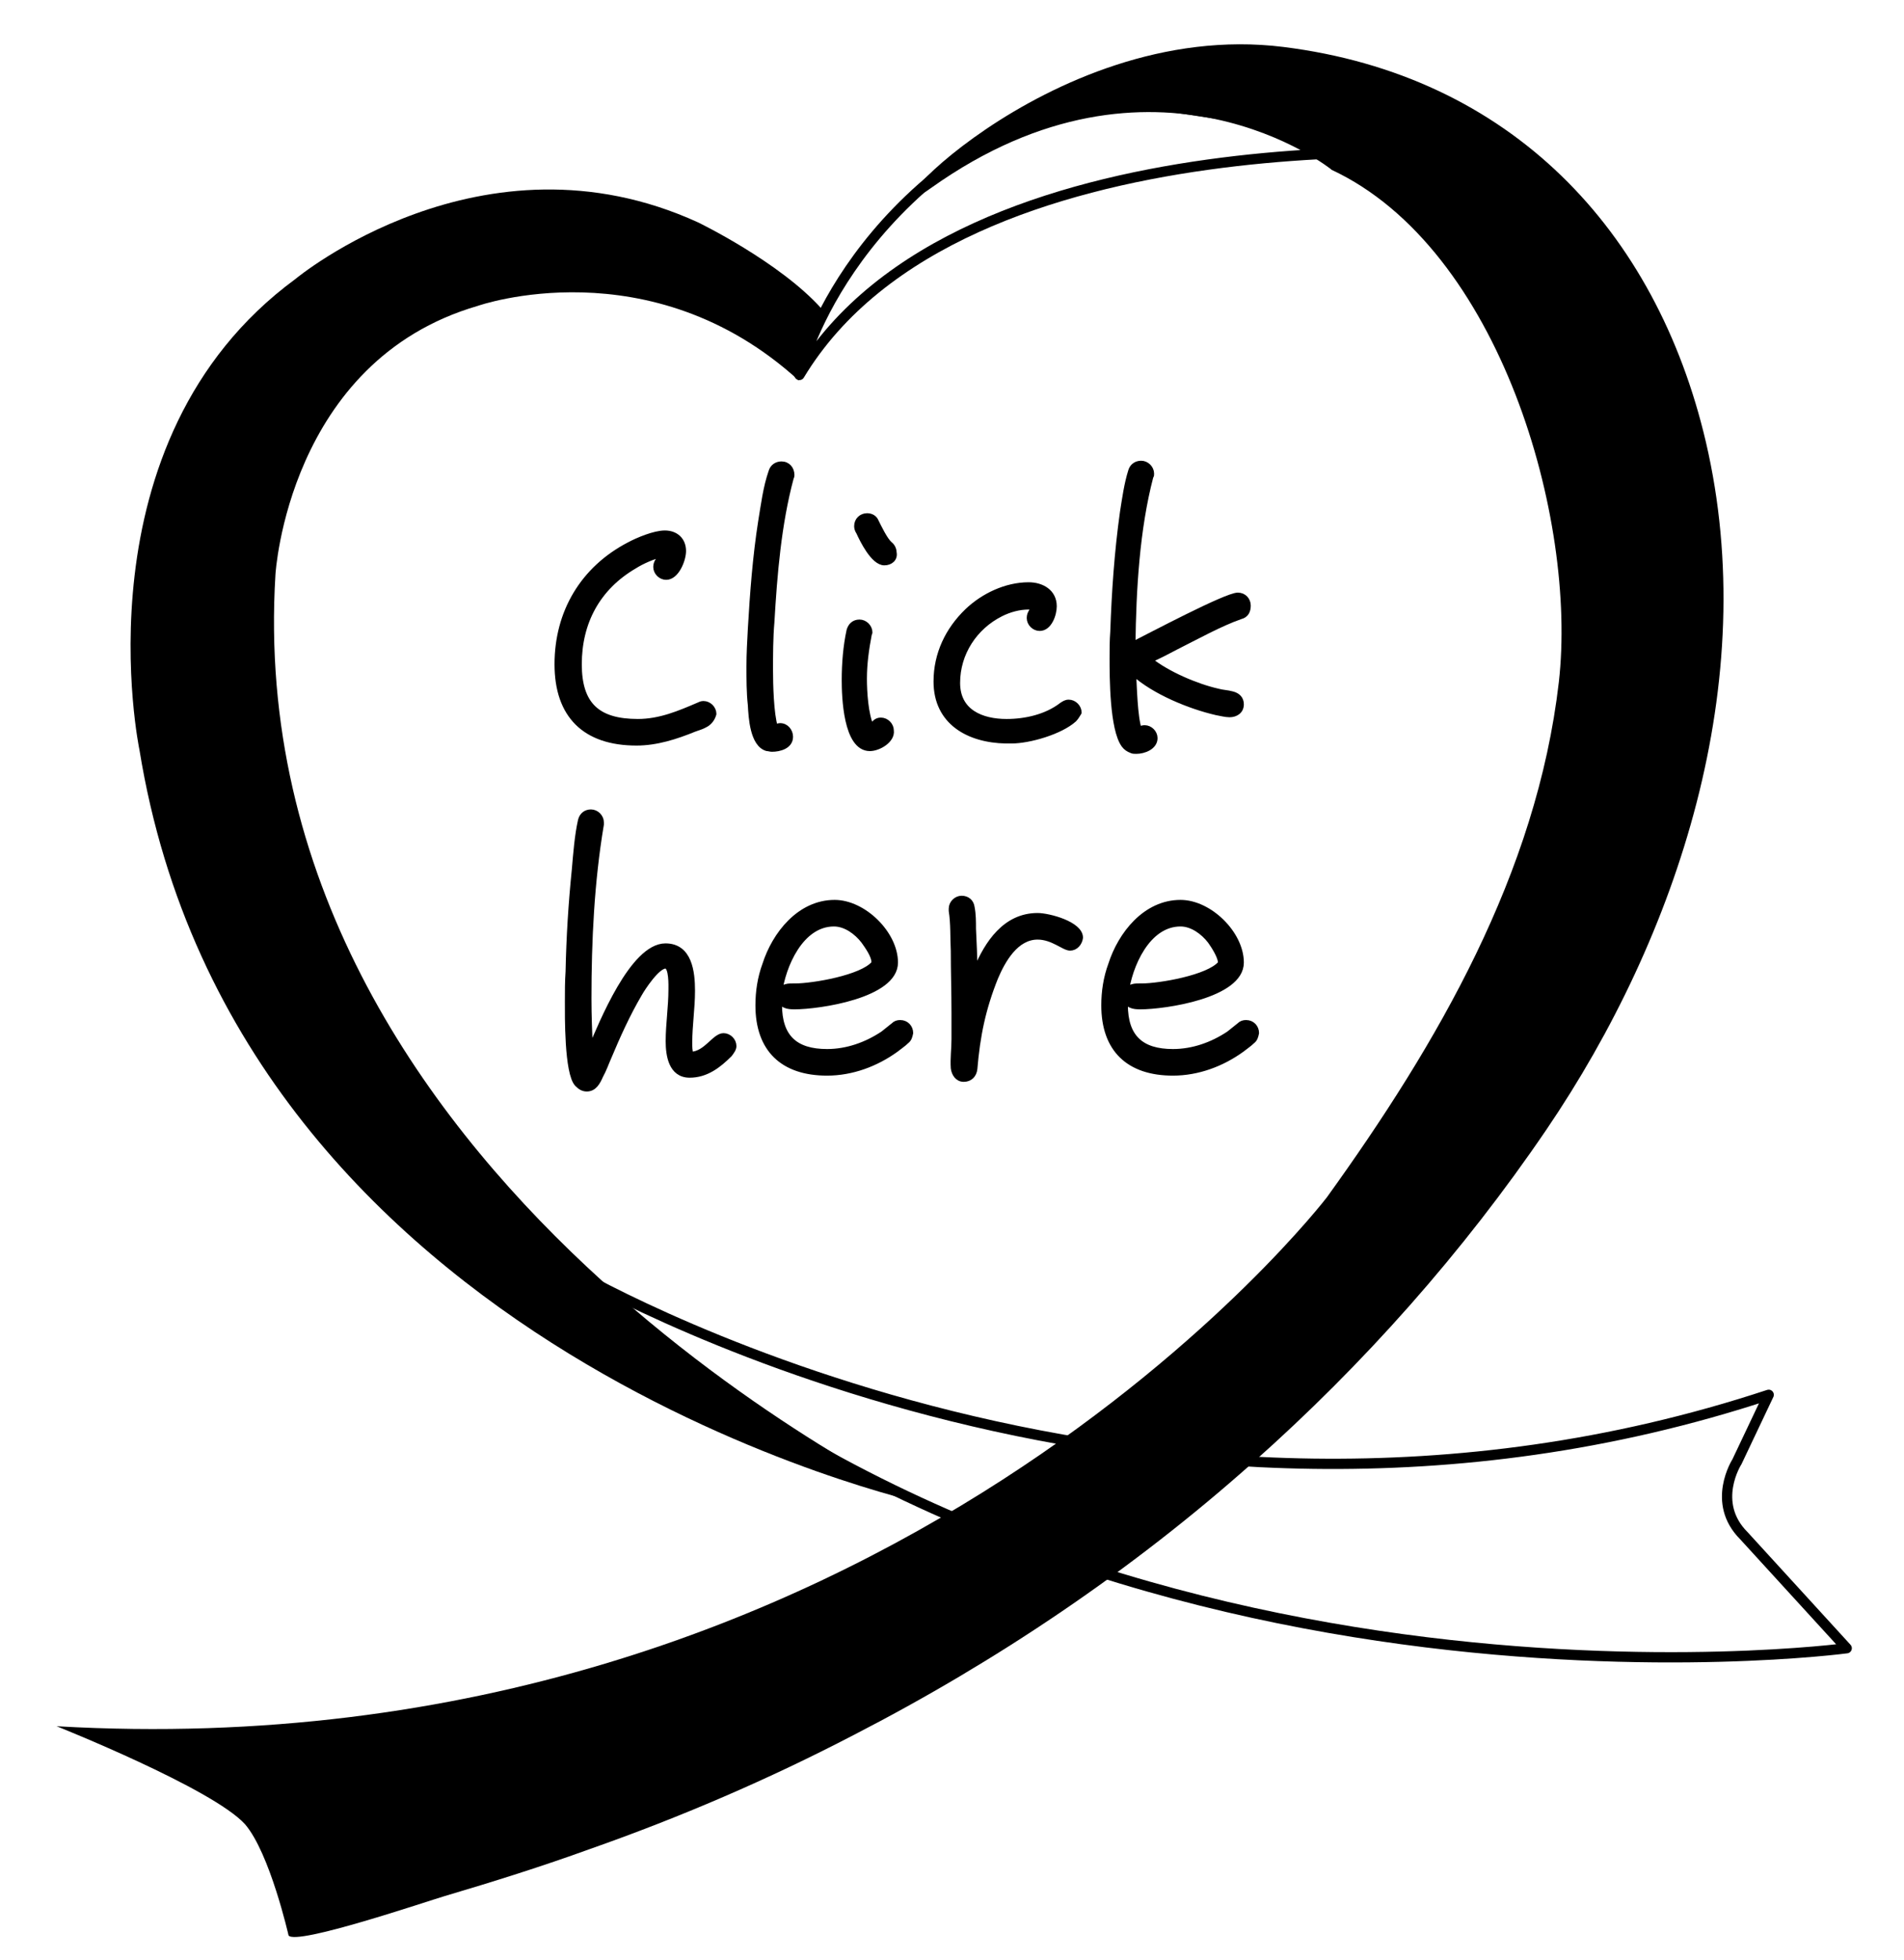 <?xml version="1.0" encoding="utf-8"?>
<!-- Generator: Adobe Illustrator 29.3.1, SVG Export Plug-In . SVG Version: 9.03 Build 55982)  -->
<svg version="1.1" id="レイヤー_1" xmlns="http://www.w3.org/2000/svg" xmlns:xlink="http://www.w3.org/1999/xlink" x="0px"
	 y="0px" viewBox="0 0 275.8 283.9" style="enable-background:new 0 0 275.8 283.9;" xml:space="preserve">
<style type="text/css">
	.ドロップシャドウ{fill:none;}
	.光彩_x0020_外側_x0020_5_x0020_pt{fill:none;}
	.青のネオン{fill:none;stroke:#8AACDA;stroke-width:7;stroke-linecap:round;stroke-linejoin:round;}
	.クロムハイライト{fill:url(#SVGID_1_);stroke:#FFFFFF;stroke-width:0.363;stroke-miterlimit:1;}
	.ジャイブ_GS{fill:#FFDD00;}
	.Alyssa_GS{fill:#A6D0E4;}
	.st0{fill:none;stroke:#000000;stroke-width:1.489;stroke-linecap:round;stroke-linejoin:round;stroke-miterlimit:10;}
	.st1{stroke:#000000;stroke-width:0.75;stroke-linecap:round;stroke-linejoin:round;stroke-miterlimit:10;}
</style>
<linearGradient id="SVGID_1_" gradientUnits="userSpaceOnUse" x1="-522.645" y1="-374.452" x2="-522.645" y2="-375.452">
	<stop  offset="0" style="stop-color:#656565"/>
	<stop  offset="0.618" style="stop-color:#1B1B1B"/>
	<stop  offset="0.629" style="stop-color:#545454"/>
	<stop  offset="0.983" style="stop-color:#3E3E3E"/>
</linearGradient>
<g>
	<path class="st0" d="M115.8,54.3c0,0,6.1-27.4,40.6-40.8l60.1,9C216.5,22.5,139.2,15.5,115.8,54.3z"/>
	<path d="M115.7,55.1C94.2,35.5,69.2,44.3,69.2,44.3c-27.5,8-29.3,38.9-29.3,38.9C34.5,170.9,134,217.8,134,217.8
		S34.4,196.2,20.2,108.6c0,0-9.4-44.7,22.6-68.2c0,0,27-22.5,58.3-8.2c0,0,11.8,5.7,17.9,12.5L115.7,55.1z"/>
	<path class="st0" d="M267.5,238.7c0,0-110.1,14.8-185.1-54.9c0,0,81.7,48.6,173.8,18.2l-4.6,9.7c0,0-3.8,5.9,1,10.7L267.5,238.7z"
		/>
	<path d="M134.9,27.2C122.6,36,151.4,2.5,185.9,6.8c32.9,4.1,54,26.5,61.2,57.2c8.1,34.7-4,71.5-23.1,99.6
		c-12.1,17.8-26.5,34-42.5,48.2c-17.5,15.6-37.1,28.8-57.9,39.5c-12.3,6.4-25.1,11.9-38.2,16.5c-6.9,2.5-13.9,4.7-21,6.8
		c-2.4,0.7-21.5,7.2-22.6,5.7c0,0-2.7-11.9-6.3-16.1C30.8,259,8.2,250,8.2,250c120.1,6.9,184-76.6,184-76.6
		c16-22.2,30.4-46.9,33.6-74.6c2.7-23.6-8.5-62.8-32.9-74.2C192.9,24.5,167.2,4.2,134.9,27.2z"/>
</g>
<g>
	<path class="st1" d="M102.3,104.9c-0.5,0.3-1.1,0.5-1.7,0.7c-2.7,1.1-5.5,2-8.4,2c-7.5,0-11.5-4-11.5-11.4
		c0-7.5,3.7-13.8,10.4-17.3c1.3-0.7,3.7-1.7,5.2-1.7c1.6,0,2.7,1,2.7,2.6c0,1.3-1,3.8-2.5,3.8c-0.8,0-1.5-0.7-1.5-1.5
		c0-0.8,0.6-1.2,0.9-1.8c-1.3,0.3-2.9,1-4,1.7c-5.3,3.1-8,8.1-8,14.2c0,5.9,2.7,8.3,8.5,8.3c3.2,0,6-1.2,8.8-2.4
		c0.2-0.1,0.4-0.2,0.7-0.2c0.8,0,1.5,0.7,1.5,1.5C103.2,104.1,102.8,104.6,102.3,104.9z"/>
	<path class="st1" d="M114.6,69.2c-1.8,6.7-2.4,14-2.8,20.9c-0.2,2.3-0.2,4.7-0.2,7c0,2,0.1,6.3,0.7,8.2c0.2-0.1,0.5-0.2,0.7-0.2
		c0.9,0,1.5,0.8,1.5,1.6c0,1.4-1.6,1.8-2.7,1.8c-0.2,0-0.5-0.1-0.7-0.1c-2.1-0.6-2.3-4.5-2.4-6.3c-0.2-1.8-0.2-3.7-0.2-5.6
		c0-1.8,0.1-3.6,0.2-5.4c0.3-5.2,0.7-10.5,1.5-15.6c0.4-2.4,0.7-4.9,1.5-7.2c0.2-0.7,0.8-1.1,1.5-1.1c0.9,0,1.5,0.7,1.5,1.6
		C114.7,68.9,114.7,69,114.6,69.2z"/>
	<path class="st1" d="M126,108.4c-3.5,0-3.7-7.6-3.7-9.9c0-2.4,0.2-4.9,0.7-7.2c0.2-0.7,0.7-1.2,1.5-1.2c0.8,0,1.5,0.7,1.5,1.5
		c0,0.1-0.1,0.2-0.1,0.3c-0.4,2.1-0.7,4.2-0.7,6.4c0,1.9,0.2,5.2,1,6.9c0.5-0.5,0.7-0.9,1.4-0.9c0.8,0,1.5,0.7,1.5,1.5
		C129.3,107.2,127.3,108.4,126,108.4z M128.1,81.5c-1.6,0-3.2-3.3-3.7-4.4c-0.2-0.3-0.3-0.6-0.3-0.9c0-0.9,0.7-1.5,1.5-1.5
		c0.6,0,1.1,0.3,1.3,0.8c0.4,0.8,1.3,2.7,2,3.3c0.4,0.3,0.6,0.8,0.6,1.2C129.7,80.9,129,81.5,128.1,81.5z"/>
	<path class="st1" d="M155.6,104.2c-2,1.8-6.5,3.1-9.1,3.1h-0.8c-5.4-0.1-10.1-2.7-10.1-8.6c0-4,1.7-7.5,4.5-10.2
		c2.3-2.2,5.6-3.8,8.9-3.8c1.9,0,3.7,1,3.7,3.1c0,1.2-0.7,3.2-2.1,3.2c-0.8,0-1.5-0.7-1.5-1.5c0-0.8,0.5-1,0.5-1.5
		c-0.2-0.1-0.5-0.1-0.6-0.1c-1.4,0-2.8,0.4-4,1c-3.8,1.9-6.3,5.7-6.3,10c0,4.2,3.5,5.6,7.1,5.6c2.8,0,5.8-0.7,8-2.4
		c0.3-0.2,0.6-0.4,1-0.4c0.8,0,1.5,0.7,1.5,1.5C156.1,103.5,155.9,103.9,155.6,104.2z"/>
	<path class="st1" d="M179.7,89.3c-2.9,1-6.5,3-9.3,4.4c-1.3,0.7-2.5,1.3-3.8,1.9c2.5,2,6.7,3.8,9.8,4.5c0.7,0.2,1.4,0.2,2.1,0.4
		c0.8,0.2,1.3,0.7,1.3,1.5c0,1-0.8,1.5-1.7,1.5c-0.6,0-1.3-0.2-1.9-0.3c-3.9-0.9-9-3-12-5.7c0.1,1.9,0.2,6.3,0.8,8.1
		c0.3-0.1,0.5-0.2,0.8-0.2c0.8,0,1.5,0.7,1.5,1.5c0,1.3-1.6,1.9-2.7,1.9c-0.3,0-0.5,0-0.7-0.1c-0.5-0.2-0.8-0.4-1.1-0.8
		c-1.7-2.3-1.7-9.9-1.7-12.6c0-1.3,0-2.5,0.1-3.8c0.2-5.8,0.6-11.6,1.4-17.3c0.3-1.9,0.6-4.1,1.2-6c0.2-0.7,0.8-1.1,1.5-1.1
		c0.8,0,1.5,0.7,1.5,1.5c0,0.2,0,0.3-0.1,0.4c-2,7.6-2.5,16.4-2.6,24.3c2.4-1.2,13.5-7.1,15.2-7.1c0.9,0,1.5,0.7,1.5,1.5
		S180.5,89.1,179.7,89.3z"/>
	<path class="st1" d="M105.7,152.7c-1.6,1.6-3.4,3-5.8,3c-2.7,0-3.1-2.9-3.1-4.9c0-2.5,0.4-5,0.4-7.5c0-0.5,0.1-3.4-0.8-3.4
		c-1.2,0-3.3,3.2-3.8,4.1c-1.7,2.9-3.1,6-4.4,9.1c-0.4,0.9-0.7,1.8-1.2,2.7c-0.4,0.9-0.9,1.9-2,1.9c-0.6,0-1-0.3-1.4-0.7
		c-1.5-1.6-1.4-10-1.4-12c0-1.4,0-2.9,0.1-4.3c0.1-4.9,0.4-9.8,0.9-14.7c0.2-2.3,0.4-5,0.9-7.2c0.2-0.8,0.8-1.2,1.5-1.2
		c0.8,0,1.5,0.7,1.5,1.5v0.3c-1.4,8.3-1.8,16.9-1.8,25.2c0,2.5,0.1,4.9,0.2,7.4c1.6-3.7,6.1-15,10.9-15c3.5,0,3.9,3.8,3.9,6.5
		c0,2.5-0.4,5-0.4,7.5c0,0.5,0,1.3,0.2,1.7c2.2-0.1,3.4-2.7,4.7-2.7c0.8,0,1.5,0.7,1.5,1.5C106.3,151.9,106,152.3,105.7,152.7z"/>
	<path class="st1" d="M131.3,150.8c-0.4,0.4-1,0.8-1.5,1.2c-2.9,2.1-6.4,3.4-10,3.4c-6.4,0-10-3.4-10-9.8c0-2,0.3-4,1-5.9
		c1.4-4.4,5-9,10.1-9c4.2,0,8.8,4.5,8.8,8.7c0,4.8-11.1,6.4-14.6,6.4c-1,0-2-0.1-2.2-1.4v1.1c0,4.7,2.3,6.8,6.9,6.8
		c2.9,0,5.7-1,8.1-2.6c0.5-0.4,1-0.8,1.5-1.2c0.3-0.3,0.6-0.4,1-0.4c0.9,0,1.5,0.7,1.5,1.5C131.8,150.1,131.7,150.5,131.3,150.8z
		 M125.1,136.3c-1-1.3-2.6-2.5-4.3-2.5c-4.8,0-7.4,6.1-7.9,10.1c0.4-1.2,1.3-1.1,2.3-1.1c2.5,0,9.7-1.2,11.4-3.3v-0.2
		C126.6,138.4,125.6,137,125.1,136.3z"/>
	<path class="st1" d="M155,137.3c-0.9,0-2.5-1.6-4.7-1.6c-3.1,0-5,3.3-6.1,5.9c-1.8,4.5-2.6,8.4-3,13.2c-0.1,0.9-0.7,1.5-1.6,1.5
		c-0.9,0-1.4-0.8-1.5-1.6c-0.1-1.4,0.1-2.8,0.1-4.2v-3.8c0-3-0.1-6-0.1-9c-0.1-1.9,0-3.9-0.3-5.8v-0.3c0-0.8,0.7-1.5,1.5-1.5
		c0.8,0,1.4,0.5,1.5,1.3c0.2,1,0.2,2.1,0.2,3.1c0.1,2.1,0.2,4.1,0.2,6.2l0.2-0.3c1.6-3.8,4.2-7.8,8.9-7.8c1.6,0,6.2,1.2,6.2,3.2
		C156.4,136.6,155.8,137.3,155,137.3z"/>
	<path class="st1" d="M181.4,150.8c-0.4,0.4-1,0.8-1.5,1.2c-2.9,2.1-6.4,3.4-10,3.4c-6.4,0-10-3.4-10-9.8c0-2,0.3-4,1-5.9
		c1.4-4.4,5-9,10.1-9c4.2,0,8.8,4.5,8.8,8.7c0,4.8-11.1,6.4-14.6,6.4c-1,0-2-0.1-2.2-1.4v1.1c0,4.7,2.3,6.8,6.9,6.8
		c2.9,0,5.7-1,8.1-2.6c0.5-0.4,1-0.8,1.5-1.2c0.3-0.3,0.6-0.4,1-0.4c0.9,0,1.5,0.7,1.5,1.5C181.9,150.1,181.8,150.5,181.4,150.8z
		 M175.3,136.3c-1-1.3-2.6-2.5-4.3-2.5c-4.8,0-7.4,6.1-7.9,10.1c0.4-1.2,1.3-1.1,2.3-1.1c2.5,0,9.7-1.2,11.4-3.3v-0.2
		C176.7,138.4,175.8,137,175.3,136.3z"/>
</g>
</svg>
